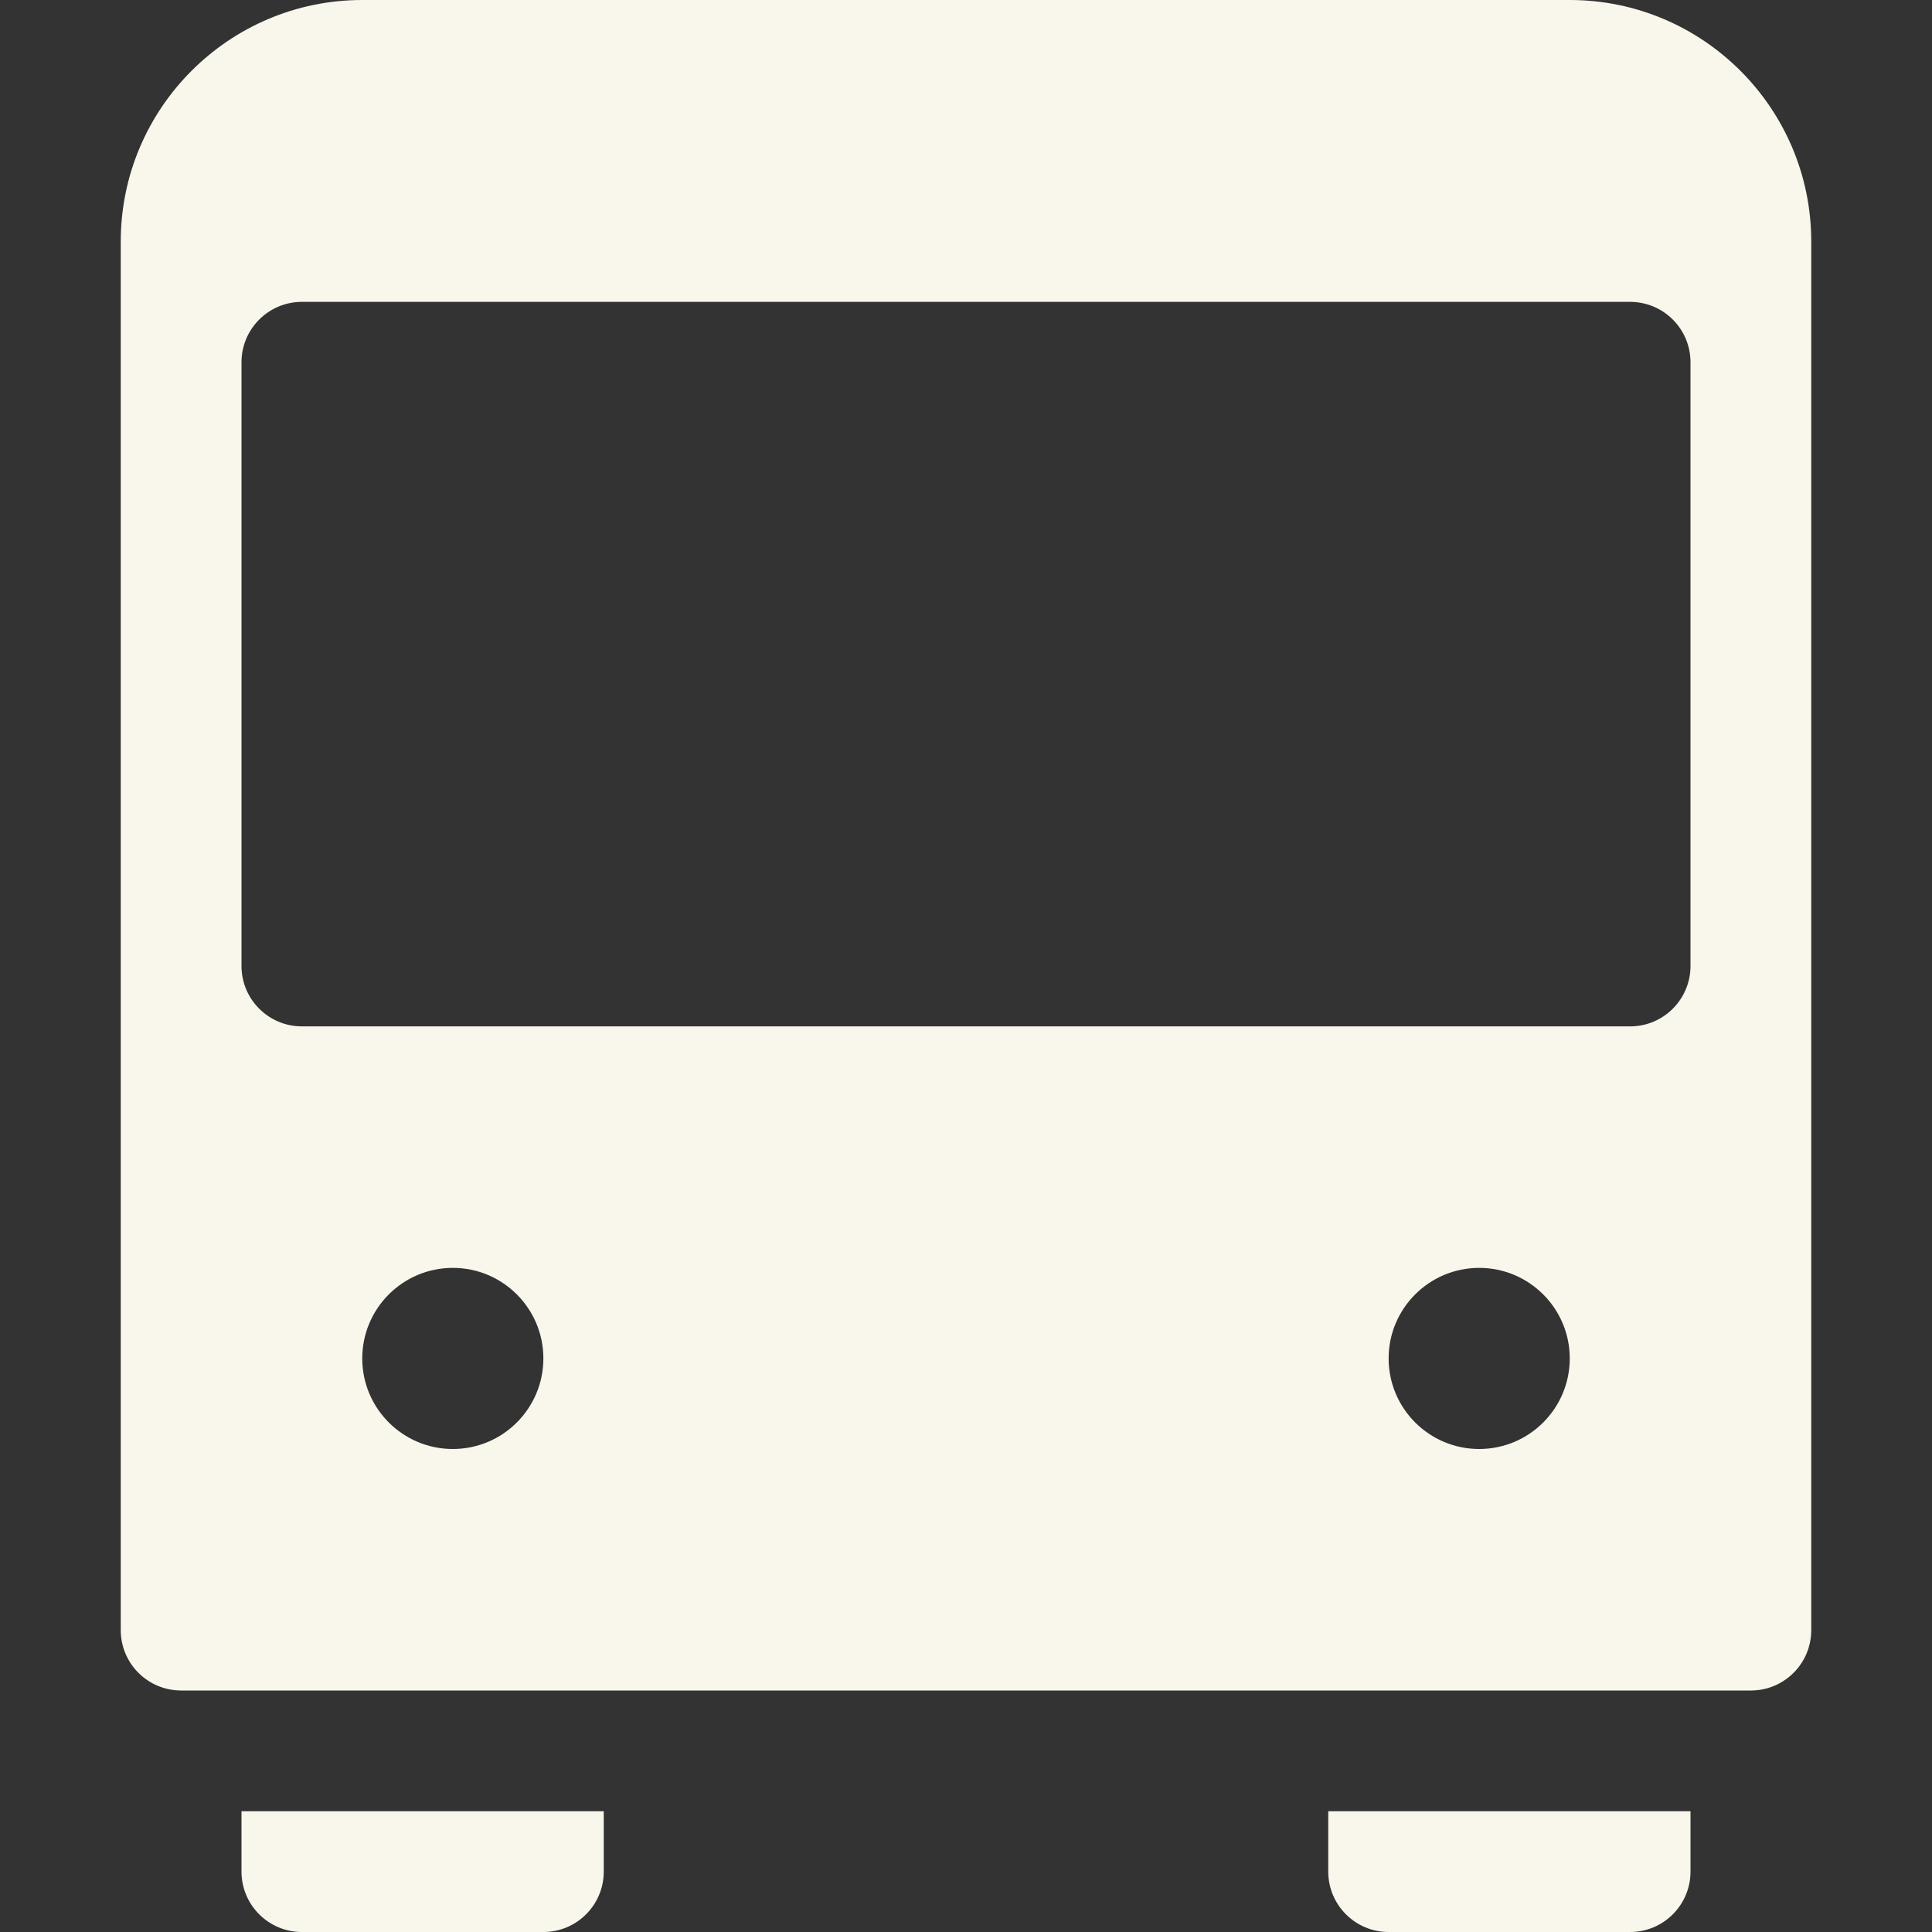 <svg xmlns="http://www.w3.org/2000/svg" width="32" height="32" viewBox="0 0 32 32"><rect x="0" y="0" width="32" height="32" fill="#333333" stroke="none"/><g class="nc-icon-wrapper" fill="#f9f7eb"><path fill="#f9f7eb" d="M26,0H6C3.794,0,2,1.794,2,4v23c0,0.552,0.447,1,1,1h26c0.553,0,1-0.448,1-1V4C30,1.794,28.206,0,26,0z M7.5,24C6.672,24,6,23.328,6,22.5S6.672,21,7.5,21S9,21.672,9,22.5S8.328,24,7.5,24z M24.5,24c-0.828,0-1.5-0.672-1.5-1.5 s0.672-1.5,1.5-1.5s1.5,0.672,1.5,1.5S25.328,24,24.5,24z M27,17H5c-0.552,0-1-0.448-1-1V6c0-0.552,0.448-1,1-1h22 c0.552,0,1,0.448,1,1v10C28,16.552,27.552,17,27,17z"></path> <path data-color="color-2" d="M4,30v1c0,0.552,0.448,1,1,1h4c0.552,0,1-0.448,1-1v-1H4z"></path> <path data-color="color-2" d="M22,30v1c0,0.552,0.448,1,1,1h4c0.552,0,1-0.448,1-1v-1H22z"></path></g></svg>